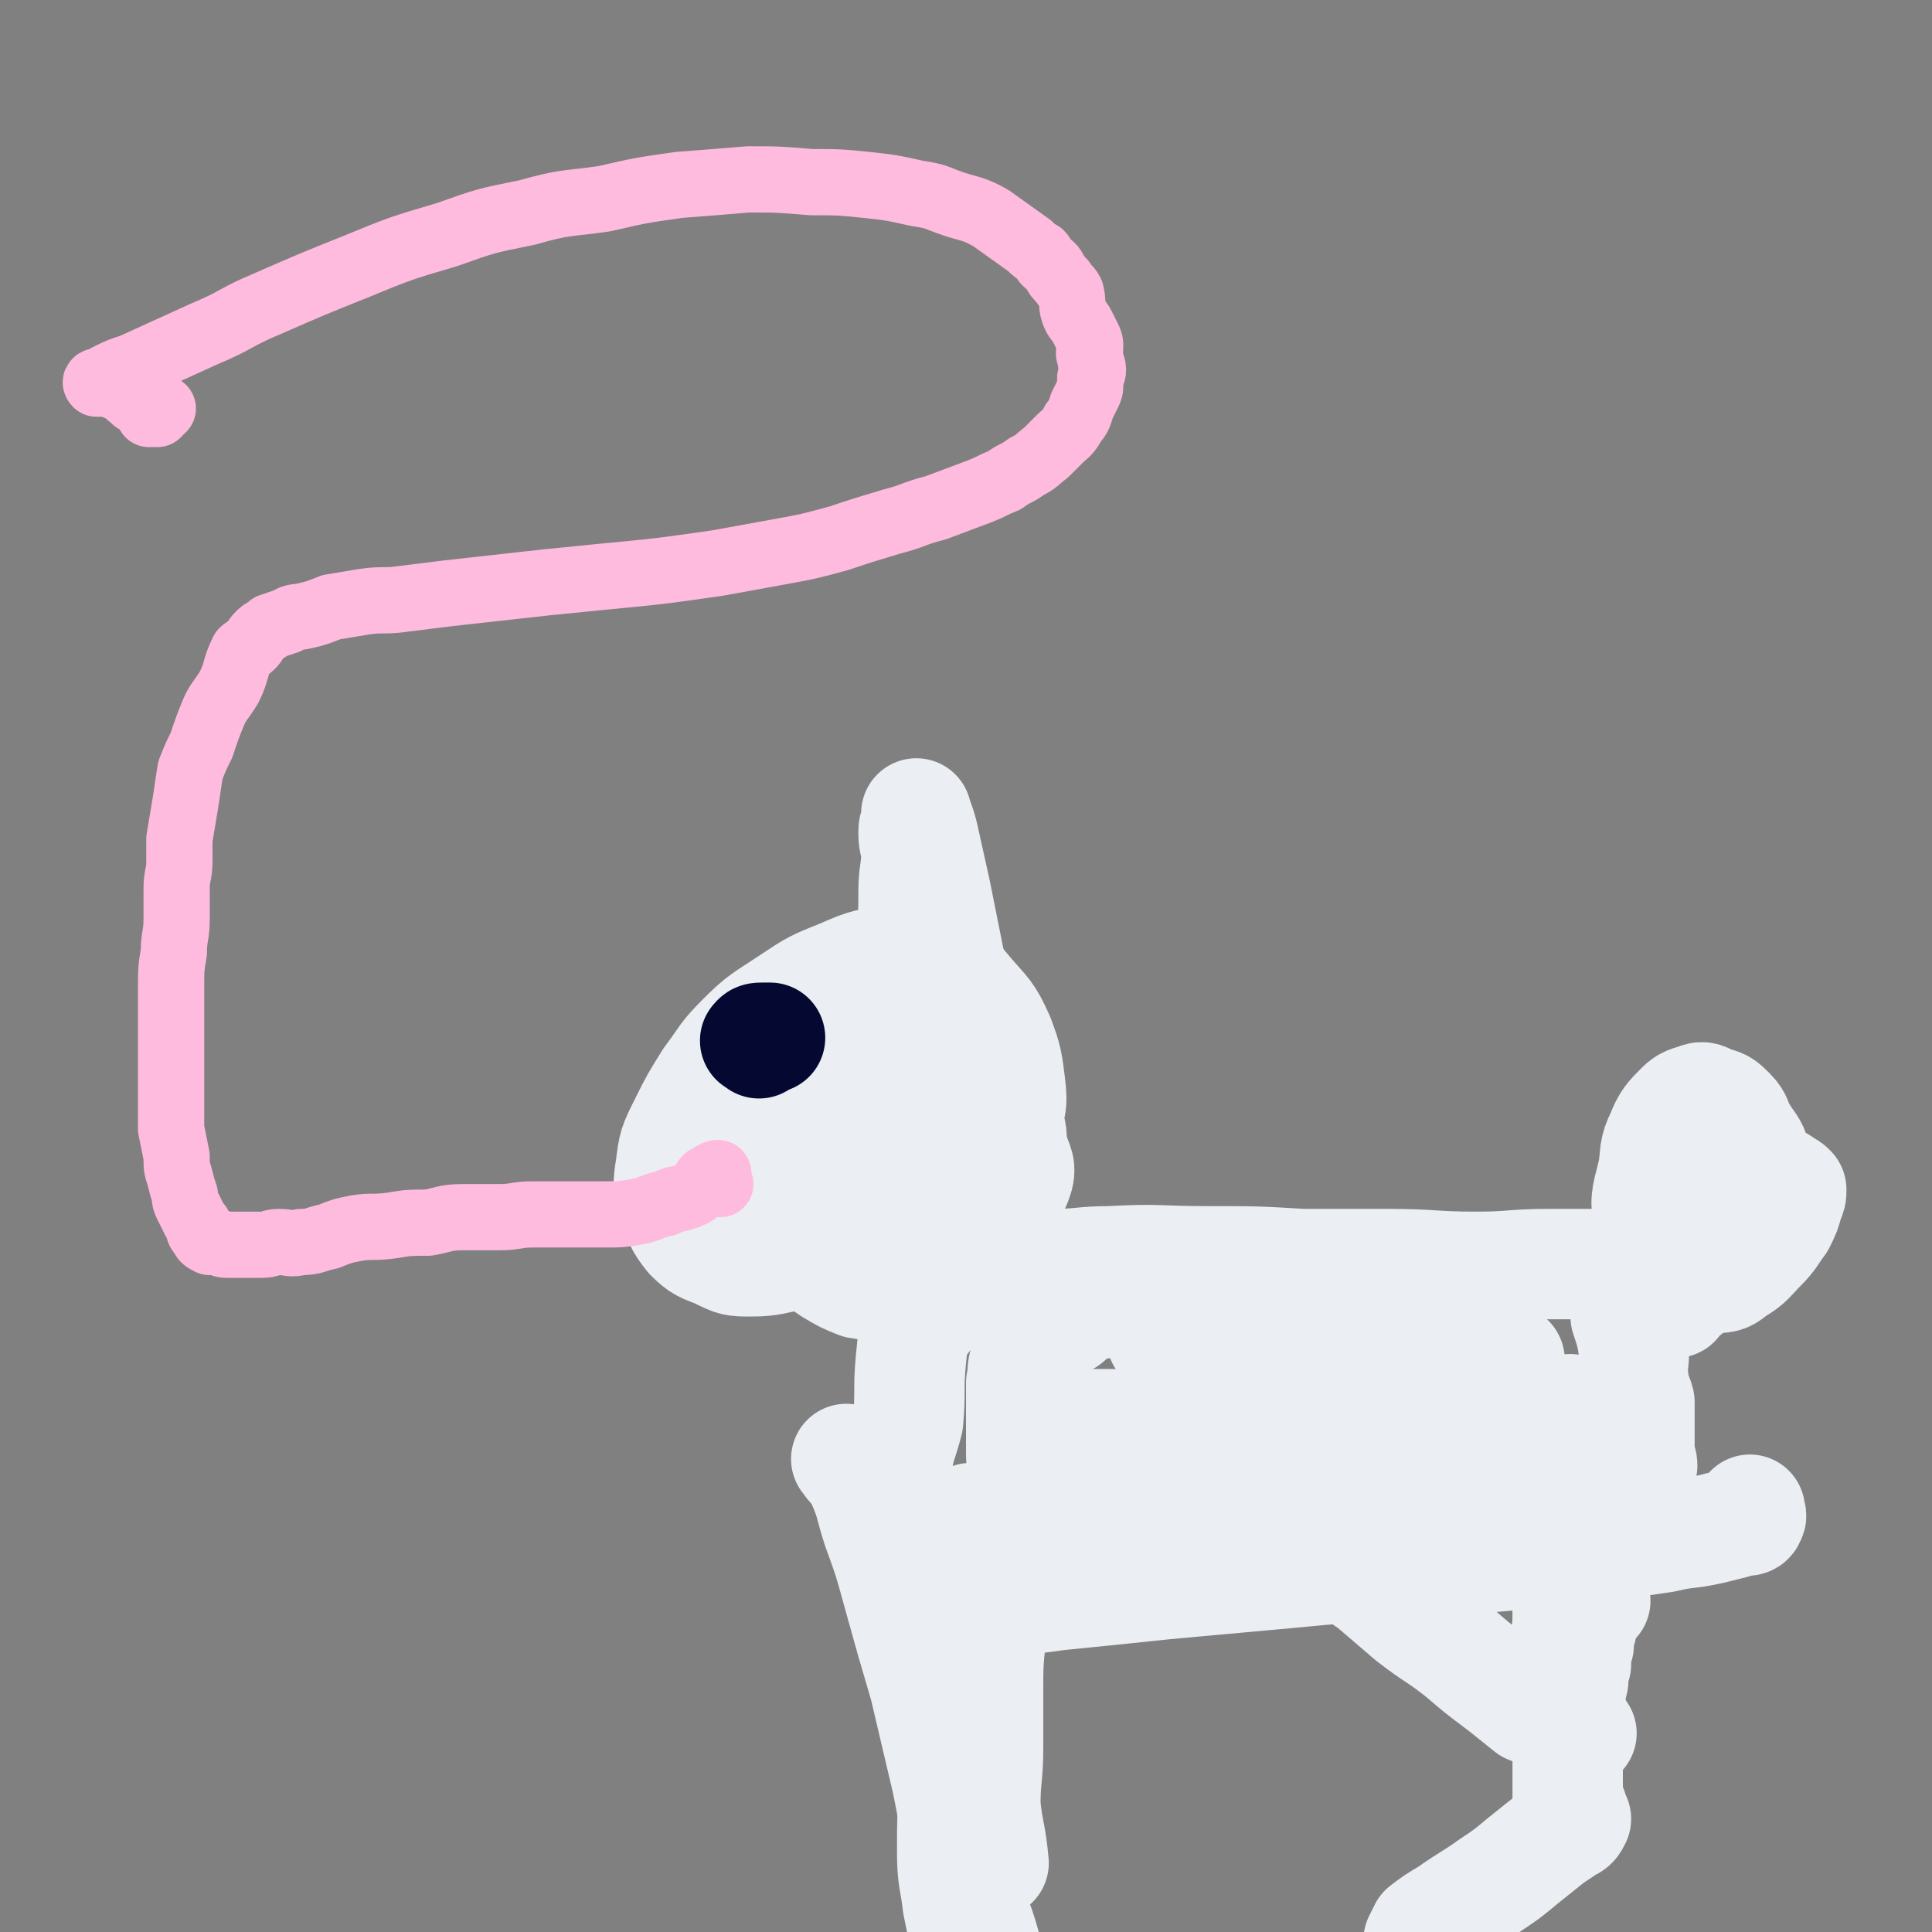 <svg viewBox='0 0 700 700' version='1.1' xmlns='http://www.w3.org/2000/svg' xmlns:xlink='http://www.w3.org/1999/xlink'><rect x="0" y="0" width="700" height="700" fill="#808080" stroke="none"/><g fill='none' stroke='#EBEEF3' stroke-width='40' stroke-linecap='round' stroke-linejoin='round'><path d='M282,406c-1,-1 -1,-2 -1,-1 -2,1 -2,2 -3,5 -1,4 -1,5 -2,9 0,5 -1,5 -1,10 1,4 1,4 3,8 3,6 2,7 7,10 7,4 8,4 15,5 9,2 9,2 18,0 11,-2 12,-1 22,-7 7,-5 6,-7 11,-15 5,-6 7,-6 10,-13 3,-7 3,-8 4,-15 0,-8 0,-8 -2,-15 -2,-6 -3,-6 -7,-12 -5,-6 -5,-6 -12,-10 -6,-3 -7,-3 -13,-4 -7,-1 -8,-1 -15,0 -9,1 -9,2 -17,6 -8,4 -9,4 -15,10 -6,5 -7,6 -11,13 -3,6 -2,7 -4,14 -2,6 -2,6 -2,13 0,5 0,5 2,10 3,7 1,8 6,13 7,6 8,5 17,7 9,3 9,3 19,2 10,-1 10,-2 20,-5 8,-4 8,-4 15,-9 8,-6 8,-6 14,-14 3,-5 2,-6 4,-13 2,-7 3,-7 2,-15 -1,-8 -1,-9 -4,-17 -4,-9 -5,-9 -11,-16 -5,-6 -5,-6 -12,-9 -7,-3 -7,-3 -15,-3 -9,1 -10,1 -19,5 -10,4 -10,4 -19,10 -9,6 -10,6 -17,13 -7,7 -6,7 -12,15 -5,8 -5,8 -9,16 -4,8 -4,8 -5,16 -1,6 -1,7 1,13 2,6 2,7 6,12 4,4 5,4 10,6 6,3 6,3 12,3 8,0 8,-1 15,-2 7,-1 8,0 14,-3 7,-3 7,-4 13,-10 5,-4 5,-3 9,-8 2,-4 2,-4 3,-8 0,-3 0,-4 -1,-7 0,-3 0,-3 -2,-6 -3,-4 -4,-5 -8,-8 -6,-3 -6,-3 -13,-4 -5,-2 -5,-2 -10,-1 -6,1 -6,1 -12,3 -4,2 -4,2 -8,5 -3,2 -4,1 -5,4 -2,3 -2,3 -3,7 -1,4 -2,4 -1,7 2,8 2,9 7,14 5,6 6,5 13,9 7,3 7,4 14,4 8,1 9,0 17,-1 9,-2 9,-1 17,-5 7,-3 7,-3 13,-8 4,-4 3,-5 6,-9 2,-4 3,-4 4,-7 1,-3 2,-4 0,-6 -2,-4 -3,-3 -6,-6 -7,-4 -7,-4 -14,-8 -10,-5 -10,-5 -20,-10 -8,-3 -8,-3 -17,-5 -6,-2 -6,-2 -11,-2 -4,0 -4,0 -7,1 -2,0 -3,0 -4,2 -1,2 -2,2 -2,4 -1,3 0,3 0,5 0,4 -1,4 0,8 1,5 2,5 3,11 1,8 0,9 3,17 3,8 3,9 9,15 6,7 6,6 13,11 5,3 5,3 10,5 6,1 6,1 12,0 8,-1 8,0 16,-4 6,-3 6,-5 11,-10 6,-6 6,-6 11,-13 4,-6 6,-5 8,-12 1,-4 -1,-5 -2,-10 -1,-3 0,-4 -1,-7 -2,-4 -3,-4 -6,-8 -5,-5 -5,-6 -10,-10 -8,-6 -8,-6 -17,-10 -11,-5 -12,-5 -23,-9 -8,-2 -9,-2 -17,-3 -4,0 -5,0 -9,1 -3,1 -3,2 -6,3 -3,1 -4,1 -6,3 -1,2 0,3 -1,6 -1,3 -1,3 -1,7 0,5 1,5 2,10 1,6 1,6 3,12 3,7 3,8 7,14 3,7 3,7 8,13 3,5 4,5 8,9 3,2 4,1 7,3 3,1 3,1 7,1 6,0 6,0 12,-2 6,-3 6,-4 11,-8 7,-6 7,-6 13,-13 5,-6 5,-6 9,-12 2,-3 2,-3 3,-7 1,-2 1,-2 1,-4 0,-2 0,-2 -1,-3 -2,-2 -2,-2 -4,-3 -2,-1 -2,-1 -4,-2 -3,-1 -3,-2 -5,-2 -3,0 -3,1 -5,1 -5,1 -5,1 -11,2 -5,2 -5,2 -9,5 -3,1 -3,1 -5,3 -1,1 -1,1 -2,2 -1,1 -1,2 0,3 0,1 0,1 1,2 1,0 1,0 2,0 1,0 1,-1 2,-1 1,0 1,0 2,0 1,0 1,1 2,1 1,1 1,0 2,1 1,1 1,1 2,2 1,1 2,1 2,2 1,1 1,2 1,3 1,1 1,0 1,1 0,1 0,1 0,3 0,1 0,1 0,3 0,2 0,2 1,4 0,3 1,3 1,5 0,5 0,5 0,9 0,5 -1,5 -1,11 -1,8 -1,8 -1,16 -1,10 -1,10 -2,20 -1,11 0,11 -1,22 -2,8 -3,8 -4,16 0,8 0,8 0,15 0,5 -1,4 -1,9 0,2 0,2 0,4 0,2 0,2 -1,3 0,1 0,1 0,3 -1,0 0,0 0,1 0,0 0,0 1,1 1,1 1,1 2,2 1,2 1,3 2,5 1,2 1,2 1,4 1,1 0,2 0,2 0,1 1,1 2,1 1,0 1,0 2,0 1,0 1,0 2,0 3,1 2,2 5,2 2,1 2,0 4,0 6,-1 6,-1 13,-2 13,-2 13,-1 26,-3 20,-2 20,-2 39,-4 22,-2 22,-2 44,-4 21,-2 21,-2 41,-3 35,-3 35,-3 69,-6 13,-2 13,-2 27,-4 8,-2 8,-1 17,-3 4,-1 4,-1 8,-2 2,-1 2,-1 4,-1 1,0 2,0 2,-1 1,-1 0,-1 0,-3 '/><path d='M350,460c-1,-1 -1,-1 -1,-1 -1,-1 -1,-2 0,-2 2,-1 2,0 5,0 5,0 5,1 10,1 9,0 9,0 17,0 11,0 11,-1 21,-1 18,-1 18,0 35,0 18,0 18,0 35,1 16,0 16,0 31,0 16,0 16,1 32,1 13,0 13,-1 26,-1 7,0 7,0 15,0 5,0 5,0 10,0 3,0 3,0 5,0 2,0 2,0 4,1 0,0 0,0 1,1 1,0 2,0 2,0 0,1 -1,2 -2,2 -1,1 -1,0 -2,0 -1,0 -2,-1 -2,-1 0,0 0,2 1,2 1,1 1,0 2,0 '/><path d='M587,459c-1,-1 -1,-2 -1,-1 -1,0 0,1 0,2 0,1 0,2 0,3 1,3 1,3 2,6 1,4 1,4 1,8 2,6 2,6 3,12 0,6 -1,6 0,12 0,4 1,3 2,7 0,3 0,3 0,6 0,2 0,2 0,4 0,2 0,2 0,3 0,2 0,2 0,3 0,2 0,2 0,3 0,2 1,2 1,4 '/><path d='M571,512c-1,-1 -1,-1 -1,-1 -2,-1 -2,0 -3,0 -2,0 -2,0 -4,0 -3,0 -3,0 -6,0 -5,0 -5,0 -10,0 -9,0 -9,0 -17,1 -12,1 -12,2 -23,3 -13,2 -13,2 -26,4 -14,3 -14,3 -28,5 -12,3 -13,2 -25,5 -12,3 -12,4 -24,7 -12,4 -12,4 -24,7 -9,3 -9,3 -17,5 -4,1 -4,1 -7,2 -2,0 -2,0 -4,1 0,0 -1,-1 0,-1 6,0 6,0 12,0 14,-2 14,-2 28,-4 18,-2 18,-2 35,-3 18,-2 18,-3 35,-5 16,-1 16,1 32,0 10,0 10,-1 19,-2 10,-1 10,-1 20,-2 7,-1 7,0 14,-1 2,-1 2,-1 4,-2 2,0 2,0 3,0 2,0 3,1 3,1 -3,2 -5,1 -10,2 -9,2 -9,3 -18,5 -14,3 -14,3 -28,6 -13,2 -13,2 -25,5 -11,2 -10,3 -21,6 -7,2 -7,2 -15,4 -4,1 -4,1 -9,1 -1,0 -2,-1 -2,0 -1,1 -1,2 0,3 1,1 2,0 5,0 10,0 10,-1 19,-1 16,-2 16,-1 32,-4 16,-3 16,-4 31,-7 14,-4 14,-4 28,-7 12,-3 12,-3 24,-6 7,-3 7,-3 15,-7 2,-2 3,-2 3,-4 1,-1 0,-2 -1,-3 -5,-3 -5,-4 -11,-5 -18,-3 -19,-2 -38,-4 -23,-1 -23,-1 -47,-1 -21,-1 -21,-1 -42,0 -14,0 -14,1 -28,2 -9,0 -9,-1 -18,-1 -6,0 -6,0 -11,1 -2,1 -3,1 -4,2 0,0 1,0 2,1 1,1 1,1 3,1 6,1 6,0 12,0 14,0 14,0 29,0 18,-1 18,-2 37,-3 17,0 17,1 34,0 11,-1 11,-2 21,-4 7,-1 7,0 14,-1 2,-1 2,-1 5,-2 1,-1 3,-1 3,-2 0,0 -1,0 -3,0 -6,0 -6,0 -13,0 -12,0 -12,0 -25,1 -15,0 -15,0 -30,0 -12,0 -12,1 -24,1 -7,0 -7,-1 -14,-1 -3,0 -3,0 -6,0 -2,0 -5,0 -4,0 4,0 7,0 15,-1 12,-1 12,-1 23,-2 12,-2 12,-3 24,-5 12,-1 12,0 24,-2 10,-1 10,-2 20,-4 5,-1 5,0 10,-1 2,-1 4,-1 4,-2 0,-1 -2,-1 -4,-2 -5,-1 -5,-1 -10,-1 -13,-1 -13,-1 -26,-2 -17,0 -17,0 -33,0 -13,-1 -13,-2 -26,-3 -8,0 -8,0 -15,0 -4,0 -4,0 -8,0 -2,0 -5,0 -4,0 1,0 3,0 6,0 7,0 8,0 15,0 11,-1 11,-2 22,-3 11,-2 11,-2 22,-5 8,-2 8,-2 17,-4 5,-1 5,-1 10,-3 2,-1 2,-2 3,-3 1,-1 1,-2 0,-3 -2,-1 -2,-2 -5,-1 -10,0 -11,1 -21,2 -16,2 -16,2 -32,4 -15,1 -15,1 -31,2 -12,1 -12,0 -25,1 -9,1 -9,1 -18,3 -4,0 -4,0 -8,1 -1,1 -2,1 -2,2 1,0 2,0 5,0 1,0 1,0 3,0 1,0 1,0 3,0 1,0 2,0 2,0 -1,1 -2,1 -5,2 -1,1 -1,0 -2,1 -2,1 -2,2 -3,3 -2,2 -2,2 -3,4 -2,3 -2,3 -3,6 -1,4 0,4 -1,7 0,4 0,4 0,7 0,4 0,4 0,7 0,3 0,3 0,5 0,3 0,3 0,6 0,3 0,3 1,5 1,2 0,3 2,4 5,5 6,5 11,9 1,0 1,0 1,0 '/><path d='M334,474c-1,-1 -2,-2 -1,-1 0,1 1,2 2,5 '/><path d='M515,517c-1,-1 -1,-1 -1,-1 -1,-1 -2,-1 -2,0 -2,2 -2,2 -3,4 -1,2 -2,1 -3,3 -2,3 -2,3 -4,6 -2,3 -2,4 -4,8 -4,3 -4,3 -7,6 -2,3 -2,3 -3,6 -1,2 -2,2 -2,5 -1,2 -1,2 -1,4 0,1 1,1 1,3 1,2 1,2 2,4 1,2 1,2 3,4 3,3 3,3 6,5 7,6 7,6 14,12 9,7 9,6 18,13 7,6 7,6 15,12 5,4 5,4 10,8 5,2 5,2 9,4 2,2 2,2 5,3 1,0 1,0 2,1 0,0 0,0 1,1 1,0 1,0 2,0 '/><path d='M573,565c-1,-1 -1,-2 -1,-1 -2,3 -2,4 -2,9 -1,5 -1,5 -2,10 0,6 0,6 -1,12 0,1 0,1 0,2 '/><path d='M578,580c-1,-1 -1,-1 -1,-1 -1,-1 -2,-1 -2,0 -1,2 0,3 0,5 -1,3 -2,3 -2,6 -1,3 -1,3 -1,6 -1,3 -1,3 -1,7 -1,3 -1,3 -1,6 -1,4 -1,4 -1,9 -1,4 -1,4 -1,8 0,3 0,3 0,6 0,2 0,2 0,4 0,2 0,2 0,3 0,2 0,2 0,3 0,2 0,2 0,3 0,2 0,2 0,5 0,0 0,0 0,1 0,1 0,1 0,2 0,0 1,0 1,1 1,2 1,2 1,4 1,1 1,1 1,1 -1,2 -1,2 -3,3 -3,2 -3,2 -6,4 -5,4 -5,4 -10,8 -6,5 -6,5 -12,9 -7,5 -8,5 -15,10 -5,3 -5,3 -9,6 -1,2 -1,2 -2,4 '/><path d='M607,472c-1,-1 -2,-1 -1,-1 1,-2 2,-2 5,-3 4,-4 3,-5 7,-9 3,-4 4,-3 6,-7 5,-7 5,-7 8,-14 2,-5 2,-5 3,-10 1,-5 2,-5 1,-9 -1,-4 -2,-4 -5,-9 -2,-3 -1,-4 -4,-7 -3,-3 -3,-3 -7,-4 -2,-1 -3,-2 -5,-1 -3,1 -4,1 -6,3 -4,4 -5,5 -7,10 -3,6 -2,7 -3,13 -2,9 -3,9 -2,17 0,6 2,6 5,12 3,3 2,5 6,7 6,3 7,3 14,3 4,0 4,-1 7,-3 5,-3 5,-4 9,-8 4,-4 4,-5 7,-9 2,-4 2,-4 3,-8 1,-2 1,-2 1,-4 -1,-1 -1,-1 -3,-2 -1,-1 -1,-1 -3,-1 -5,1 -5,1 -10,5 -8,6 -7,7 -14,14 -7,7 -6,8 -12,15 '/><path d='M360,569c-1,-1 -1,-2 -1,-1 -1,4 0,5 0,10 0,7 0,7 0,15 -1,10 -1,10 -1,21 0,10 0,10 0,19 0,11 -1,11 -1,21 1,10 2,10 3,21 '/><path d='M308,530c-1,-1 -2,-2 -1,-1 1,2 3,3 5,7 4,9 3,9 6,18 4,11 4,11 7,22 5,18 5,18 10,35 4,17 4,17 8,34 4,19 3,20 7,39 3,11 4,10 7,21 '/><path d='M358,554c-1,-1 -1,-2 -1,-1 -1,2 -1,3 -1,7 -2,7 -2,7 -3,15 -1,11 -1,11 -3,22 -1,14 -1,14 -3,29 -1,11 -1,11 -1,22 -1,11 -1,11 -1,23 0,10 1,10 2,19 1,5 1,5 2,9 '/><path d='M343,389c-1,-1 -1,-1 -1,-1 -1,-1 -2,0 -2,-1 -1,-1 0,-2 0,-3 -1,-4 -2,-3 -3,-7 -1,-2 -1,-2 -2,-5 -1,-2 -1,-2 -2,-4 0,-2 -1,-2 -1,-4 -1,-1 -1,-2 -2,-3 0,-1 -1,-2 0,-2 0,1 1,1 2,3 1,1 0,1 0,2 1,2 1,1 2,3 1,1 1,1 2,2 2,3 2,3 4,6 2,2 2,2 3,5 1,3 1,3 3,5 1,2 1,2 1,4 1,1 0,1 0,2 0,1 0,1 0,2 0,1 1,1 1,2 '/><path d='M324,377c-1,-1 -1,-1 -1,-1 -1,-1 0,-1 0,-2 1,-2 1,-2 1,-3 1,-2 1,-2 1,-4 1,-5 2,-5 3,-10 1,-9 1,-9 2,-17 1,-9 1,-9 1,-17 0,-7 1,-7 1,-14 0,-3 -1,-3 -1,-7 0,-2 0,-2 1,-4 0,-2 0,-4 0,-3 1,3 2,5 3,10 2,9 2,9 4,18 3,15 3,15 6,30 2,9 4,9 4,17 1,7 0,7 0,14 0,6 0,6 0,11 0,2 0,2 0,4 0,1 0,1 0,2 0,2 0,2 0,3 0,1 0,1 0,1 '/></g>
<g fill='none' stroke='#050831' stroke-width='40' stroke-linecap='round' stroke-linejoin='round'><path d='M275,378c-1,-1 -2,-1 -1,-1 0,-1 1,-1 2,-1 2,0 2,0 3,0 '/></g>
<g fill='none' stroke='#FFBBDD' stroke-width='24' stroke-linecap='round' stroke-linejoin='round'><path d='M261,429c-1,-1 -1,-1 -1,-1 -1,-1 1,-3 0,-3 -1,0 -2,1 -4,2 -1,1 -1,2 -2,3 -2,2 -2,2 -4,3 -5,2 -5,1 -9,3 -5,1 -5,2 -10,3 -6,1 -6,1 -12,1 -6,0 -6,0 -13,0 -6,0 -6,0 -13,0 -6,0 -6,1 -12,1 -6,0 -6,0 -13,0 -7,0 -7,1 -13,2 -7,0 -7,0 -13,1 -7,1 -7,0 -13,1 -5,1 -5,1 -10,3 -5,1 -5,2 -10,2 -4,1 -4,0 -8,0 -3,0 -3,1 -6,1 -3,0 -3,0 -5,0 -2,0 -2,0 -4,0 -1,0 -1,0 -2,0 -1,0 -1,0 -2,0 -2,0 -2,-1 -4,-1 -1,-1 -1,0 -2,0 -2,-1 -2,-1 -3,-3 -1,-1 -1,-1 -1,-3 -1,-1 -1,-1 -2,-3 -1,-2 -1,-2 -2,-4 -1,-2 -1,-2 -1,-4 -1,-3 -1,-3 -2,-7 -1,-3 -1,-3 -1,-7 -1,-5 -1,-5 -2,-10 0,-5 0,-5 0,-11 0,-7 0,-7 0,-13 0,-7 0,-7 0,-14 0,-7 0,-7 0,-13 0,-7 0,-7 1,-13 0,-6 1,-6 1,-12 0,-5 0,-5 0,-11 0,-5 1,-5 1,-10 0,-4 0,-4 0,-8 1,-6 1,-6 2,-12 1,-6 1,-7 2,-13 2,-5 2,-5 4,-9 2,-6 2,-6 4,-11 2,-5 3,-5 6,-10 3,-6 2,-7 5,-13 1,-1 2,-1 3,-2 2,-2 1,-2 3,-4 2,-2 2,-1 4,-3 3,-1 3,-1 6,-2 3,-2 3,-1 7,-2 4,-1 4,-1 9,-3 6,-1 6,-1 12,-2 7,-1 7,0 14,-1 8,-1 8,-1 16,-2 9,-1 9,-1 18,-2 9,-1 9,-1 18,-2 10,-1 10,-1 20,-2 21,-2 21,-2 42,-5 11,-2 11,-2 22,-4 11,-2 11,-2 22,-5 9,-3 9,-3 19,-6 8,-2 8,-3 16,-5 8,-3 8,-3 16,-6 5,-2 4,-2 9,-4 4,-3 4,-2 8,-5 4,-2 3,-2 7,-5 2,-2 2,-2 5,-5 2,-2 3,-2 5,-6 2,-2 2,-3 3,-6 1,-2 1,-2 2,-4 1,-2 1,-2 1,-4 0,-1 0,-1 0,-2 0,-1 1,-1 1,-3 0,-2 -1,-2 -1,-5 -1,-1 0,-2 0,-3 0,-2 0,-2 -1,-4 -1,-2 -1,-2 -2,-4 -1,-2 -2,-2 -3,-5 -1,-3 0,-3 -1,-7 -1,-2 -2,-2 -3,-4 -2,-2 -2,-2 -3,-4 -1,-2 -2,-2 -3,-3 -1,-1 -1,-2 -2,-3 -2,-1 -2,-1 -4,-3 -7,-5 -7,-5 -14,-10 -7,-4 -8,-3 -16,-6 -5,-2 -5,-2 -11,-3 -9,-2 -9,-2 -18,-3 -10,-1 -10,-1 -20,-1 -12,-1 -12,-1 -23,-1 -12,1 -12,1 -25,2 -14,2 -14,2 -27,5 -14,2 -14,1 -28,5 -15,3 -15,3 -29,8 -17,5 -17,5 -34,12 -15,6 -15,6 -31,13 -12,5 -11,6 -23,11 -11,5 -11,5 -22,10 -6,3 -6,2 -12,5 -2,1 -2,1 -3,2 -1,0 -3,0 -2,1 0,0 2,0 4,0 2,0 3,-1 4,-1 0,0 -2,1 -1,2 1,1 2,0 3,1 2,1 1,2 3,3 0,0 0,0 1,1 1,0 1,0 2,0 1,0 2,-1 3,0 0,1 0,1 0,3 0,1 0,1 0,1 1,1 3,1 3,1 -1,0 -3,0 -3,0 0,0 1,0 2,0 2,-1 2,-1 3,-2 '/></g>
</svg>